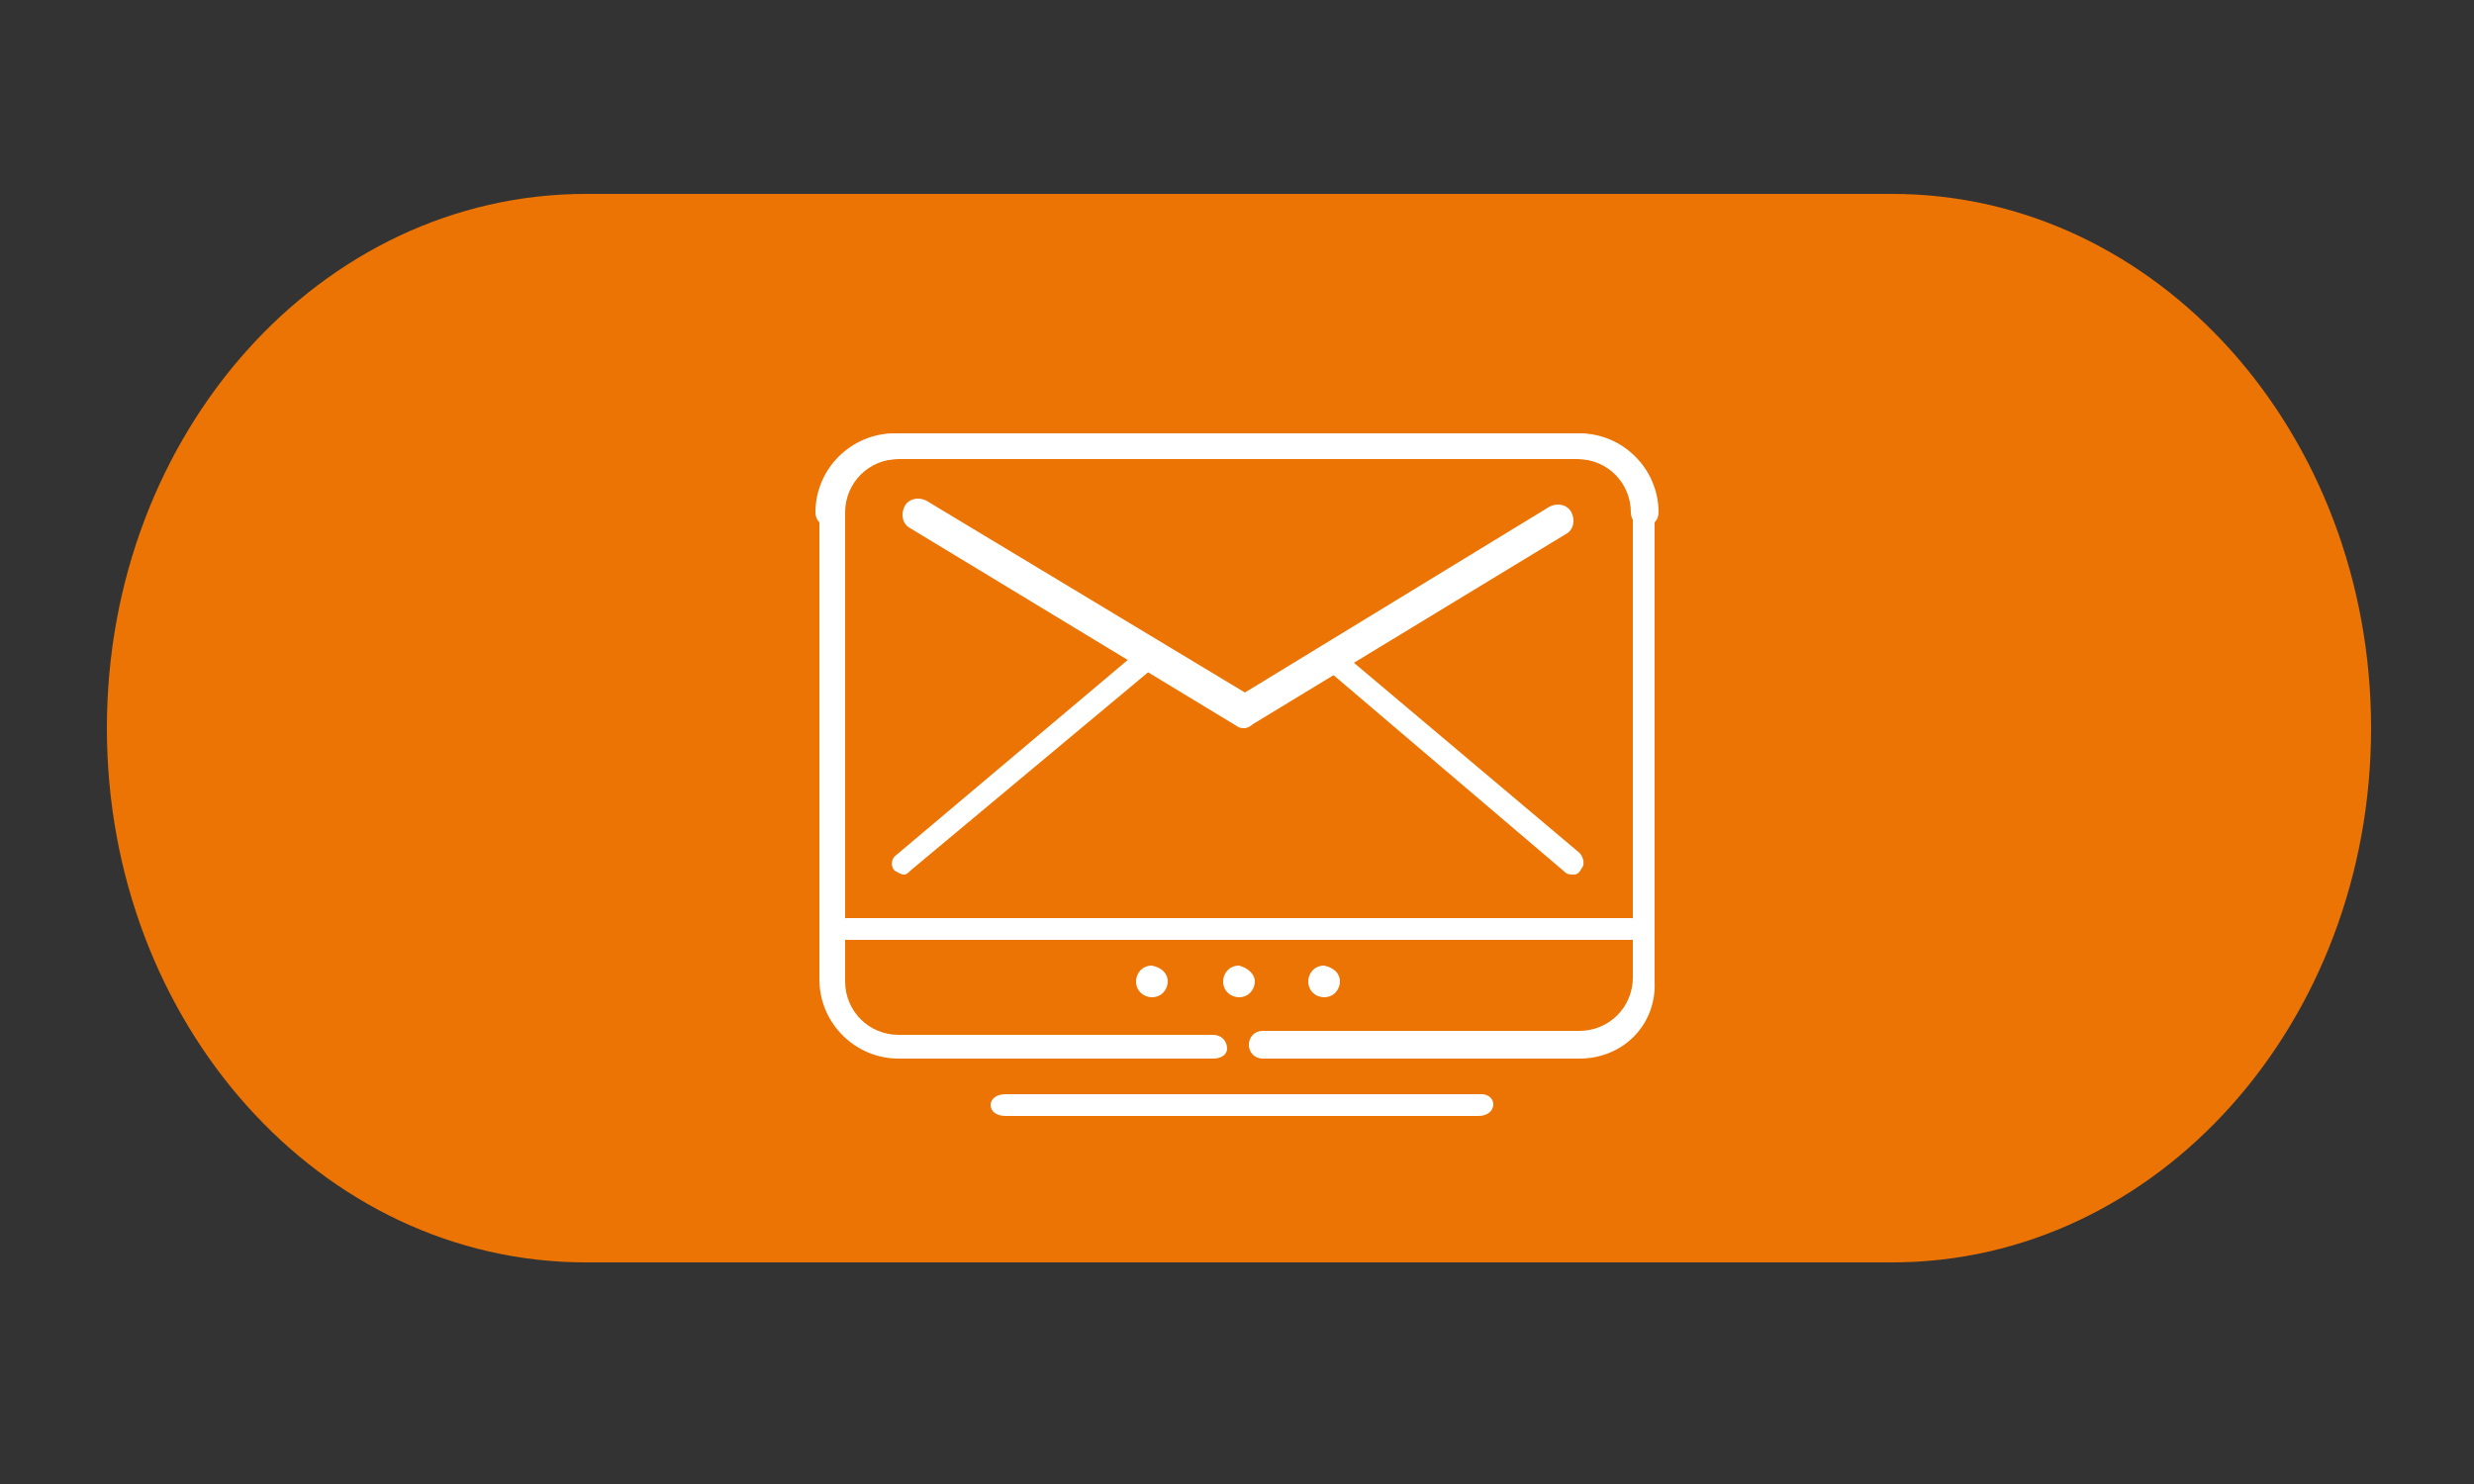 <?xml version="1.0" encoding="UTF-8"?> <svg xmlns="http://www.w3.org/2000/svg" xmlns:xlink="http://www.w3.org/1999/xlink" version="1.1" id="Layer_1" x="0px" y="0px" viewBox="0 0 125 75" style="enable-background:new 0 0 125 75;" xml:space="preserve"><rect x="0" y="0" width="125" height="75" fill="#333333" stroke="none"/> <style type="text/css"> .st0{fill:#EC7404;} .st1{fill:#FFFFFF;} </style> <g> <path class="st0" d="M119.8,36.8c0,14.9-10.8,27-24.2,27h-66c-13.4,0-24.2-12.1-24.2-27l0,0c0-14.9,10.8-27,24.2-27h66 C109,9.8,119.8,21.9,119.8,36.8L119.8,36.8z"></path> <g> <g> <g> <g> <path class="st1" d="M79.8,53.5h-16c-0.4,0-0.7-0.3-0.7-0.7c0-0.4,0.3-0.7,0.7-0.7h16c1.5,0,2.7-1.2,2.7-2.7V25.9 c0-1.5-1.2-2.7-2.7-2.7H45.3c-1.5,0-2.7,1.2-2.7,2.7c0,0.4-0.3,0.7-0.7,0.7c-0.4,0-0.7-0.3-0.7-0.7c0-2.2,1.8-4,4-4h34.4 c2.2,0,4,1.8,4,4v23.7C83.7,51.8,82,53.5,79.8,53.5z"></path> <path class="st1" d="M58.5,47.5c11.3,0,12.6,0,23.9,0c1,0,1-1.1,0-1.1c-11.3,0-12.6,0-23.9,0C57.4,46.4,57.4,47.5,58.5,47.5 L58.5,47.5z"></path> </g> <g> <path class="st1" d="M61.3,53.5H45.4c-2.2,0-4-1.8-4-4V25.9c0-2.2,1.8-4,4-4h34.4c2.2,0,4,1.8,4,4c0,0.4-0.3,0.7-0.7,0.7 c-0.4,0-0.7-0.3-0.7-0.7c0-1.5-1.2-2.7-2.7-2.7H45.4c-1.5,0-2.7,1.2-2.7,2.7v23.7c0,1.5,1.2,2.7,2.7,2.7h15.9 c0.4,0,0.7,0.3,0.7,0.7C62,53.3,61.7,53.5,61.3,53.5z"></path> <path class="st1" d="M66.7,47.5c-11.3,0-12.6,0-23.9,0c-1,0-1-1.1,0-1.1c11.3,0,12.6,0,23.9,0C67.8,46.4,67.8,47.5,66.7,47.5 L66.7,47.5z"></path> </g> <path class="st1" d="M74.7,56.4c-11.3,0-12.6,0-23.9,0c-1,0-1-1.1,0-1.1c11.3,0,12.6,0,23.9,0C75.7,55.2,75.7,56.4,74.7,56.4 L74.7,56.4z"></path> </g> <g> <path class="st1" d="M59,49.6c0,0.4-0.3,0.8-0.8,0.8c-0.4,0-0.8-0.3-0.8-0.8c0-0.4,0.3-0.8,0.8-0.8C58.7,48.9,59,49.2,59,49.6z"></path> <path class="st1" d="M63.4,49.6c0,0.4-0.3,0.8-0.8,0.8c-0.4,0-0.8-0.3-0.8-0.8c0-0.4,0.3-0.8,0.8-0.8 C63,48.9,63.4,49.2,63.4,49.6z"></path> <path class="st1" d="M67.7,49.6c0,0.4-0.3,0.8-0.8,0.8c-0.4,0-0.8-0.3-0.8-0.8c0-0.4,0.3-0.8,0.8-0.8 C67.4,48.9,67.7,49.2,67.7,49.6z"></path> </g> </g> <g> <path class="st1" d="M62.9,36.8c-0.1,0-0.3,0-0.4-0.1L46,26.7c-0.4-0.2-0.5-0.7-0.3-1.1c0.2-0.4,0.7-0.5,1.1-0.3l16.1,9.7 l15.4-9.4c0.4-0.2,0.9-0.1,1.1,0.3c0.2,0.4,0.1,0.9-0.3,1.1l-15.8,9.6C63.2,36.7,63,36.8,62.9,36.8z"></path> <g> <path class="st1" d="M45.7,44.2c-0.2,0-0.3-0.1-0.5-0.2c-0.2-0.2-0.2-0.6,0.1-0.8l12.1-10.2c0.2-0.2,0.6-0.2,0.8,0.1 c0.2,0.2,0.2,0.6-0.1,0.8L46,44C45.9,44.1,45.8,44.2,45.7,44.2z"></path> <path class="st1" d="M79.5,44.2c-0.1,0-0.3,0-0.4-0.1L67,33.8c-0.2-0.2-0.3-0.6-0.1-0.8c0.2-0.3,0.6-0.3,0.8-0.1l12.1,10.2 c0.2,0.2,0.3,0.6,0.1,0.8C79.8,44.1,79.7,44.2,79.5,44.2z"></path> </g> </g> </g> </g> </svg> 